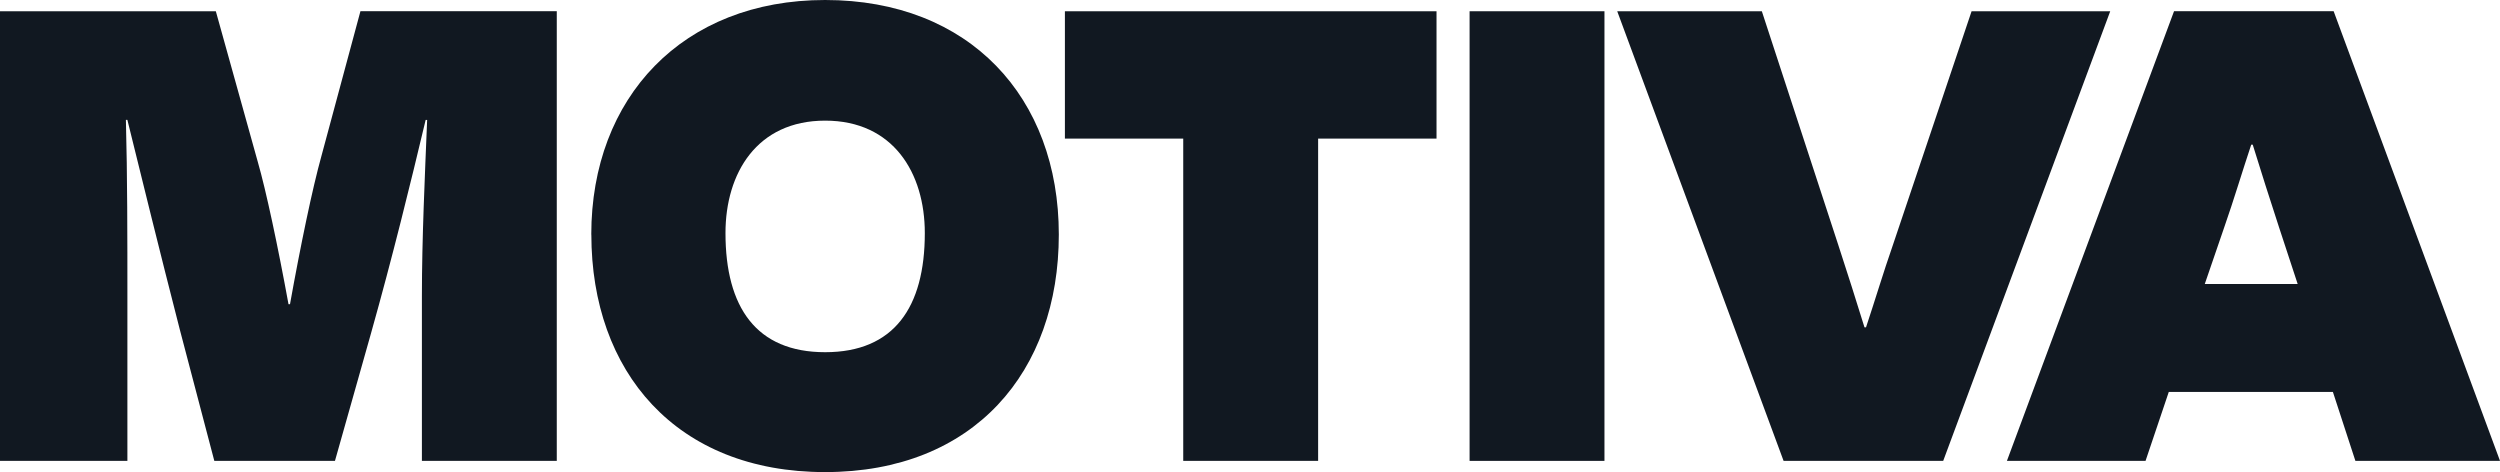 <svg xmlns="http://www.w3.org/2000/svg" xmlns:xlink="http://www.w3.org/1999/xlink" width="148.673" height="28.076" viewBox="0 0 148.673 28.076">
  <defs>
    <clipPath id="clip-path">
      <rect id="Rectangle_795" data-name="Rectangle 795" width="148.673" height="28.076" fill="none"/>
    </clipPath>
  </defs>
  <g id="Group_15865" data-name="Group 15865" clip-path="url(#clip-path)">
    <path id="Path_5562" data-name="Path 5562" d="M7.576,27.783H0V1.044H12.835L15.33,10c.49,1.693,1.2,5.036,1.827,8.467h.089c.624-3.476,1.337-6.908,1.872-8.824l2.317-8.6H33.111V27.783H25.09v-9.8c0-3.387.178-7.175.312-10.473h-.089c-.891,3.743-1.961,8.111-3.253,12.7L19.92,27.783H12.745l-2.05-7.8c-1.248-4.858-2.228-8.869-3.12-12.478H7.487c.089,3.3.089,7.086.089,10.473Z" transform="translate(0 -0.376)" fill="#111821"/>
    <path id="Path_5563" data-name="Path 5563" d="M54.949,13.948C54.949,5.793,60.386,0,68.853,0c8.6,0,13.9,5.793,13.9,13.948s-5.036,14.127-13.9,14.127-13.9-5.971-13.9-14.127m19.831-.089c0-3.565-1.872-6.685-5.927-6.685s-5.927,3.12-5.927,6.685c0,4.412,1.827,7.086,5.927,7.086s5.927-2.674,5.927-7.086" transform="translate(-19.786 0)" fill="#111821"/>
    <path id="Path_5564" data-name="Path 5564" d="M98.965,1.044h22.1V8.62h-7.041V27.783h-8.022V8.62H98.965Z" transform="translate(-35.636 -0.376)" fill="#111821"/>
    <rect id="Rectangle_794" data-name="Rectangle 794" width="8.021" height="26.739" transform="translate(87.395 0.669)" fill="#111821"/>
    <path id="Path_5565" data-name="Path 5565" d="M160.187,27.783,150.294,1.044h8.6l4.546,13.9c.535,1.649,1.069,3.3,1.559,4.9h.09c.535-1.6,1.025-3.253,1.6-4.9l4.679-13.9h8.245L169.68,27.783Z" transform="translate(-54.119 -0.376)" fill="#111821"/>
    <path id="Path_5566" data-name="Path 5566" d="M205.894,23.683h-9.759l-1.382,4.1h-8.244l9.938-26.739h9.492l9.893,26.739h-8.6Zm-7.619-6.417H203.8l-1.113-3.386c-.535-1.649-1.07-3.3-1.56-4.9h-.09c-.534,1.6-1.024,3.253-1.6,4.9Z" transform="translate(-67.159 -0.376)" fill="#111821"/>
  </g>
</svg>
